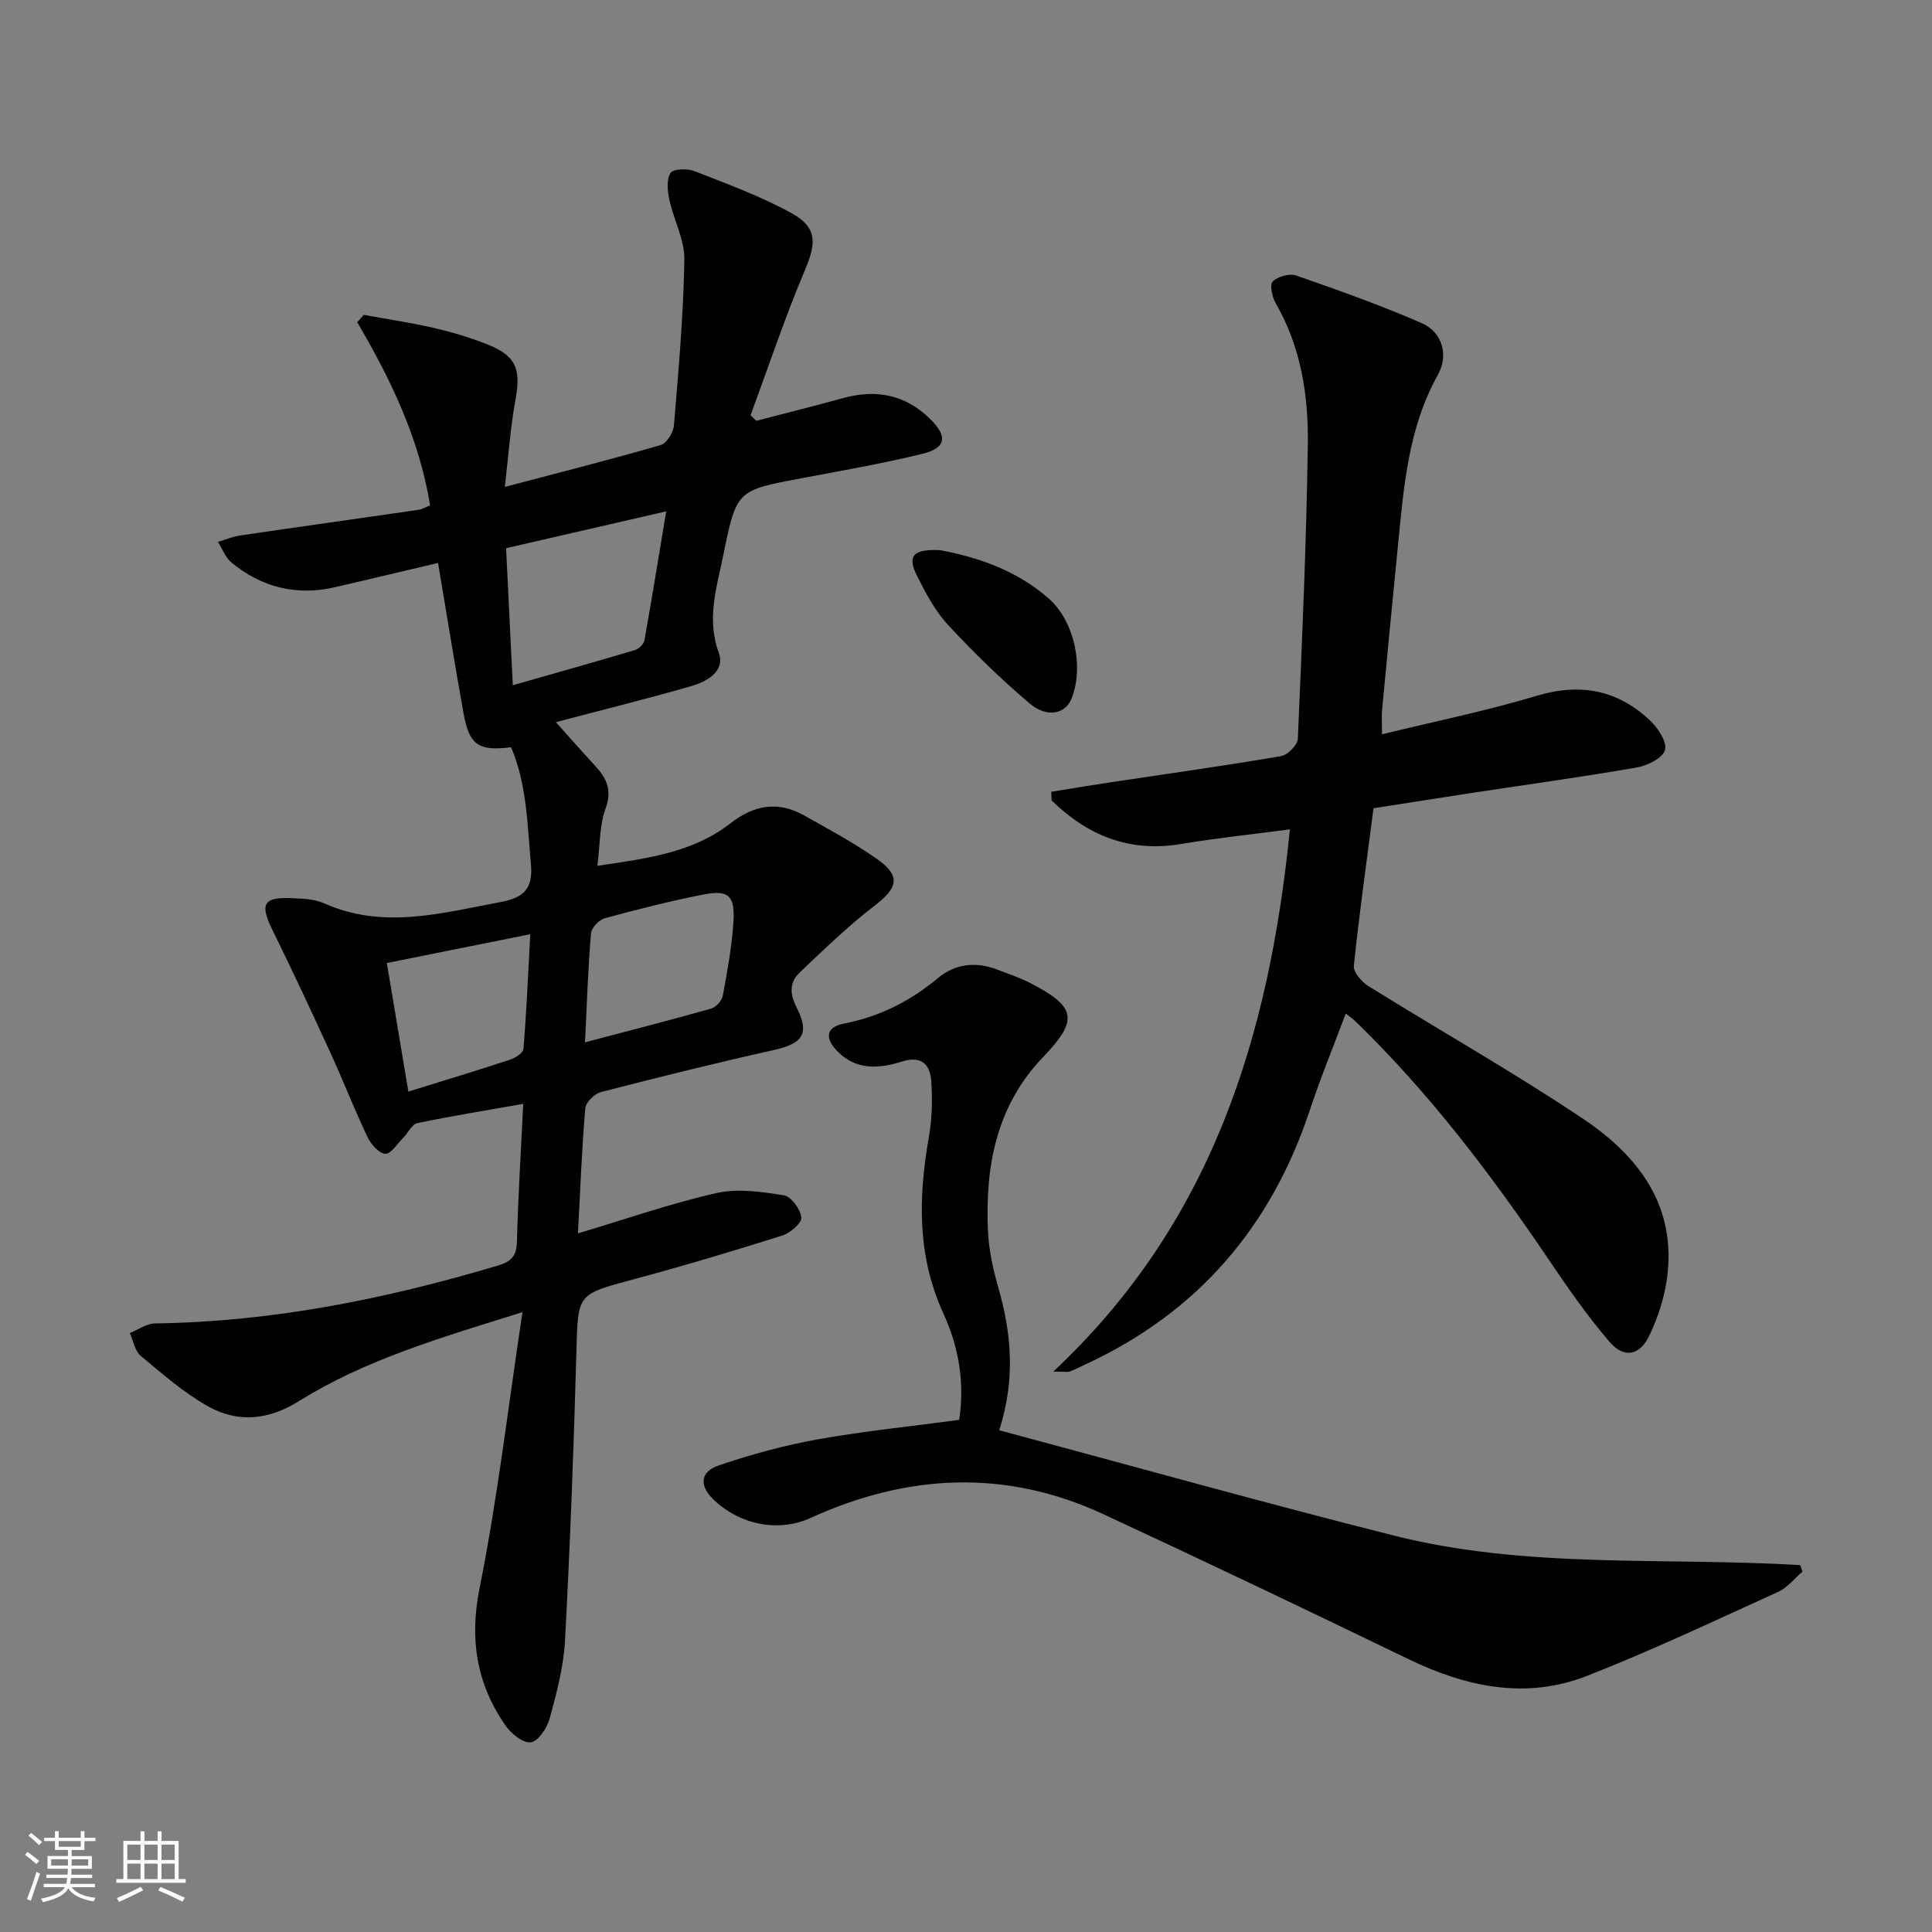 <svg enable-background="new 0 0 400 400" viewBox="0 0 400 400" xmlns="http://www.w3.org/2000/svg"><rect x="0" y="0" width="400" height="400" fill="#808080" stroke="none"/><path d="m5.17 384 .55-.58c.85.61 1.65 1.24 2.4 1.87l-.59.64c-.83-.73-1.62-1.38-2.36-1.93m1.22 9.53-.82-.34c.71-1.76 1.37-3.64 1.98-5.63.24.13.5.25.76.36-.6 1.67-1.24 3.54-1.92 5.61m-.5-13.5.57-.54c.56.44 1.31 1.06 2.26 1.87l-.64.64c-.68-.66-1.41-1.32-2.19-1.97m3.25.46h2.24v-1.36h.77v1.36h4.57v-1.36h.76v1.36h2.28v.69h-2.28v1.84h-2.64v1.26h4.18v2.64h-4.21c0 .45-.02.86-.05 1.21h4.32v.69h-4.38c-.04.34-.1.75-.19 1.22h5.15v.69h-4.82c.87 1.19 2.51 1.92 4.93 2.19-.17.31-.3.57-.37.76-2.77-.49-4.52-1.41-5.26-2.76-.56 1.26-2.3 2.23-5.24 2.9-.12-.24-.26-.48-.43-.72 2.73-.55 4.38-1.34 4.96-2.38h-4.38v-.69h4.65c.1-.38.17-.79.21-1.22h-4.32v-.69h4.4c.03-.34.05-.75.05-1.21h-4.2v-2.64h4.23v-1.26h-2.69v-1.84h-2.24zm1.46 4.46v1.29h3.45c.01-.4.02-.57.01-.53v-.32-.45h-3.46zm1.55-2.59h4.57v-1.19h-4.57zm6.11 2.59h-3.42v.77c-.01.19-.01.37-.02.53h3.44z" fill="#fbfcfa"/><path d="m32.63 379.16h.82v1.98h3.54v7.89h1.46v.78h-14.37v-.78h1.46v-7.89h3.55v-1.98h.82v1.98h2.73v-1.98zm-3.49 11.48.5.73c-1.61.82-3.28 1.63-5 2.41-.13-.27-.28-.55-.44-.82 1.75-.72 3.4-1.49 4.94-2.32m-2.78-5.55h2.73v-3.18h-2.73zm0 3.95h2.73v-3.2h-2.73zm3.54-3.95h2.73v-3.18h-2.73zm0 3.95h2.73v-3.2h-2.73zm7.89 4.68c-1.84-.92-3.51-1.7-5.02-2.32l.45-.73c1.89.8 3.57 1.55 5.04 2.23zm-1.62-11.81h-2.73v3.18h2.73zm-2.73 7.13h2.73v-3.2h-2.73z" fill="#fbfcfa"/><g fill="#010102"><path d="m108.33 228.54c-7.69 1.36-14.84 2.51-21.92 3.99-1.13.24-1.91 2.01-2.91 3.01-1.22 1.23-2.56 3.41-3.74 3.34-1.32-.08-2.98-2-3.69-3.5-2.71-5.7-4.99-11.6-7.62-17.33-3.94-8.6-7.95-17.18-12.12-25.67-2.53-5.14-1.78-6.68 3.89-6.43 2.3.1 4.81.14 6.84 1.05 12.3 5.51 24.4 2.03 36.62-.25 4.79-.89 6.7-2.77 6.24-7.83-.74-8.23-.83-16.51-4.1-24.21-6.77.85-8.66-.45-9.84-6.98-1.85-10.29-3.5-20.61-5.29-31.18-7.23 1.7-14.26 3.39-21.31 5.02-7.99 1.85-15.18.05-21.46-5.1-1.25-1.03-1.88-2.83-2.79-4.28 1.52-.45 3.01-1.1 4.56-1.32 12.3-1.81 24.62-3.53 36.92-5.31.78-.11 1.51-.56 2.44-.92-2.24-13.81-8.12-26.06-15.09-37.93.45-.51.91-1.01 1.36-1.52 4.8.88 9.64 1.59 14.39 2.68 3.71.85 7.4 1.95 10.94 3.33 6.23 2.43 7.25 5.11 6.06 11.64-1.04 5.65-1.42 11.43-2.19 17.97 11.5-3.04 21.94-5.67 32.27-8.67 1.24-.36 2.62-2.59 2.74-4.05.95-11.42 1.97-22.86 2.16-34.31.07-4.12-2.21-8.25-3.11-12.45-.39-1.8-.63-4.18.25-5.52.57-.88 3.5-.95 4.98-.37 6.77 2.65 13.66 5.18 20.02 8.66 5.41 2.97 5.19 6.21 2.85 11.75-4.17 9.87-7.57 20.07-11.29 30.14.4.38.81.76 1.21 1.13 5.99-1.56 11.99-3.06 17.96-4.7 6.8-1.88 12.83-.74 17.96 4.27 3.75 3.66 3.42 6.06-1.62 7.29-8.21 2-16.56 3.45-24.87 5.02-13.31 2.5-13.56 2.41-16.23 15.72-1.34 6.66-3.6 13.28-.98 20.45 1.38 3.79-2.46 5.95-5.72 6.89-8.75 2.52-17.6 4.71-26.41 7.03-.62.16-1.24.34-1.6.43 2.68 2.98 5.33 6.01 8.06 8.96 2.4 2.59 3.65 5.05 2.22 8.93-1.26 3.43-1.12 7.37-1.69 11.85 10.35-1.53 19.76-2.74 27.51-8.77 4.92-3.83 9.82-4.71 15.22-1.7 5.08 2.83 10.21 5.62 14.98 8.92 5.18 3.59 4.62 6.02-.37 9.85-5.46 4.19-10.44 9.03-15.45 13.78-2.1 2-2.11 4.35-.67 7.18 2.81 5.52 1.31 7.54-4.74 8.89-11.96 2.67-23.87 5.62-35.74 8.69-1.32.34-3.13 2.11-3.24 3.34-.71 8.26-1.02 16.56-1.52 25.92 10.07-3.01 19.25-6.22 28.68-8.35 4.42-1 9.37-.26 13.96.47 1.5.24 3.42 2.87 3.61 4.58.13 1.12-2.29 3.22-3.92 3.74-10.27 3.24-20.6 6.33-31 9.12-11.55 3.1-11.32 2.95-11.65 14.93-.55 19.95-1.3 39.89-2.36 59.82-.29 5.41-1.73 10.81-3.16 16.08-.54 1.98-2.37 4.77-3.92 4.98-1.61.22-4.13-1.85-5.31-3.56-5.91-8.61-7.43-17.73-5.3-28.36 3.71-18.48 5.88-37.27 8.88-57.14-17.1 5.34-32.55 9.85-46.31 18.44-6.3 3.93-12.66 4.52-18.85 1.02-5-2.82-9.44-6.71-13.88-10.42-1.21-1.02-1.52-3.11-2.25-4.71 1.73-.7 3.45-1.97 5.19-2 24.29-.33 47.8-5.05 70.98-11.97 2.93-.87 3.91-2.05 3.98-5.08.24-9.25.82-18.51 1.3-28.41zm-2.16-86.67c9.15-2.61 17.25-4.88 25.3-7.29.8-.24 1.81-1.22 1.95-1.99 1.55-8.66 2.95-17.34 4.51-26.72-11.76 2.71-22.18 5.1-33.15 7.63.45 9.26.89 18.15 1.39 28.37zm14.95 73.93c9.05-2.39 17.64-4.58 26.18-7 .99-.28 2.17-1.67 2.36-2.71.93-5.04 1.87-10.11 2.19-15.21.34-5.54-1.04-6.71-6.38-5.65-6.81 1.36-13.57 3.05-20.27 4.89-1.19.33-2.76 1.99-2.85 3.15-.6 7.24-.84 14.52-1.23 22.53zm-36.57 10.2c7.5-2.33 14.29-4.38 21.03-6.6 1.1-.36 2.74-1.4 2.8-2.23.62-7.68.95-15.39 1.41-23.75-10.32 2.07-19.84 3.98-29.7 5.96 1.51 9.04 2.93 17.5 4.46 26.62z"/><path d="m286.13 152.03c11.12-2.72 21.71-4.87 32.02-7.97 9.06-2.72 16.77-1.21 23.49 5.12 1.64 1.54 3.55 4.47 3.07 6.12-.47 1.66-3.64 3.22-5.83 3.6-11.28 1.96-22.64 3.52-33.97 5.24-6.72 1.02-13.42 2.09-20.54 3.2-1.42 10.94-2.94 21.75-4.07 32.61-.14 1.31 1.61 3.34 3 4.2 14.81 9.22 30.03 17.82 44.51 27.52 11.58 7.76 19.55 18.31 17.25 33.51-.58 3.87-1.88 7.75-3.56 11.29-1.99 4.21-5.25 4.85-8.27 1.34-4.53-5.28-8.54-11.04-12.44-16.81-11.96-17.7-24.8-34.67-40.19-49.57-.46-.45-1.01-.82-1.97-1.6-2.57 6.86-5.25 13.36-7.45 20.02-7.95 24.02-23.05 41.69-46.06 52.45-1.2.56-2.39 1.17-3.63 1.65-.42.17-.96.03-3.43.03 32.91-30.79 44.72-69.5 49-112.27-7.88 1.04-15.25 1.81-22.54 3.03-10.74 1.8-19.39-1.78-26.8-9.03-.02-.59-.05-1.19-.07-1.78 4.04-.65 8.08-1.33 12.13-1.94 11.82-1.78 23.66-3.43 35.44-5.44 1.37-.23 3.43-2.3 3.48-3.58.89-20.28 1.77-40.57 2.07-60.86.15-10.17-1.39-20.22-6.65-29.33-.74-1.28-1.29-3.85-.62-4.5 1.06-1.04 3.47-1.72 4.85-1.24 8.72 3.03 17.45 6.14 25.91 9.82 4.55 1.98 5.62 6.83 3.46 10.7-6.14 11.01-7.07 23.05-8.26 35.11-1.13 11.41-2.23 22.83-3.31 34.24-.13 1.3-.02 2.63-.02 5.12z"/><path d="m198.59 293.97c1.18-7.74-.11-15.14-3.25-21.98-5.48-11.94-5.23-24.11-3.02-36.61.66-3.73.73-7.64.5-11.43-.21-3.48-1.96-5.47-6.06-4.18-4.74 1.5-9.52 1.89-13.44-2.17-2.64-2.73-2.25-4.96 1.38-5.67 7.38-1.44 13.73-4.62 19.49-9.43 3.54-2.96 7.84-3.46 12.24-1.77 2.32.89 4.7 1.68 6.9 2.81 9.59 4.96 9.96 7.67 2.6 15.35-9.68 10.1-11.99 22.66-11.38 36 .18 3.94 1.06 7.91 2.15 11.72 2.71 9.47 3.57 18.91.18 29.51 27.35 7.33 54.43 14.92 81.69 21.8 27.59 6.97 56.06 4.43 84.14 6.12.16.45.32.9.47 1.35-1.66 1.42-3.1 3.31-5 4.17-13.13 5.97-26.18 12.15-39.6 17.41-12.7 4.98-25.08 2.29-37.09-3.52-20.94-10.13-41.93-20.16-63.04-29.95-20.26-9.4-40.54-8.38-60.67.79-6.72 3.06-14.79 1.35-20.19-3.96-2.81-2.76-2.65-5.61 1.21-6.93 6.72-2.29 13.64-4.17 20.62-5.42 9.63-1.71 19.37-2.69 29.17-4.01z"/><path d="m194.6 113.9c7.68 1.42 15.83 4.13 22.5 9.99 5.36 4.71 7.34 14.11 4.78 20.68-1.27 3.27-5.09 4.15-8.75 1.04-5.92-5.03-11.52-10.48-16.8-16.17-2.66-2.86-4.59-6.5-6.38-10.03-2.18-4.27-1.03-5.76 4.65-5.51z"/></g></svg>

